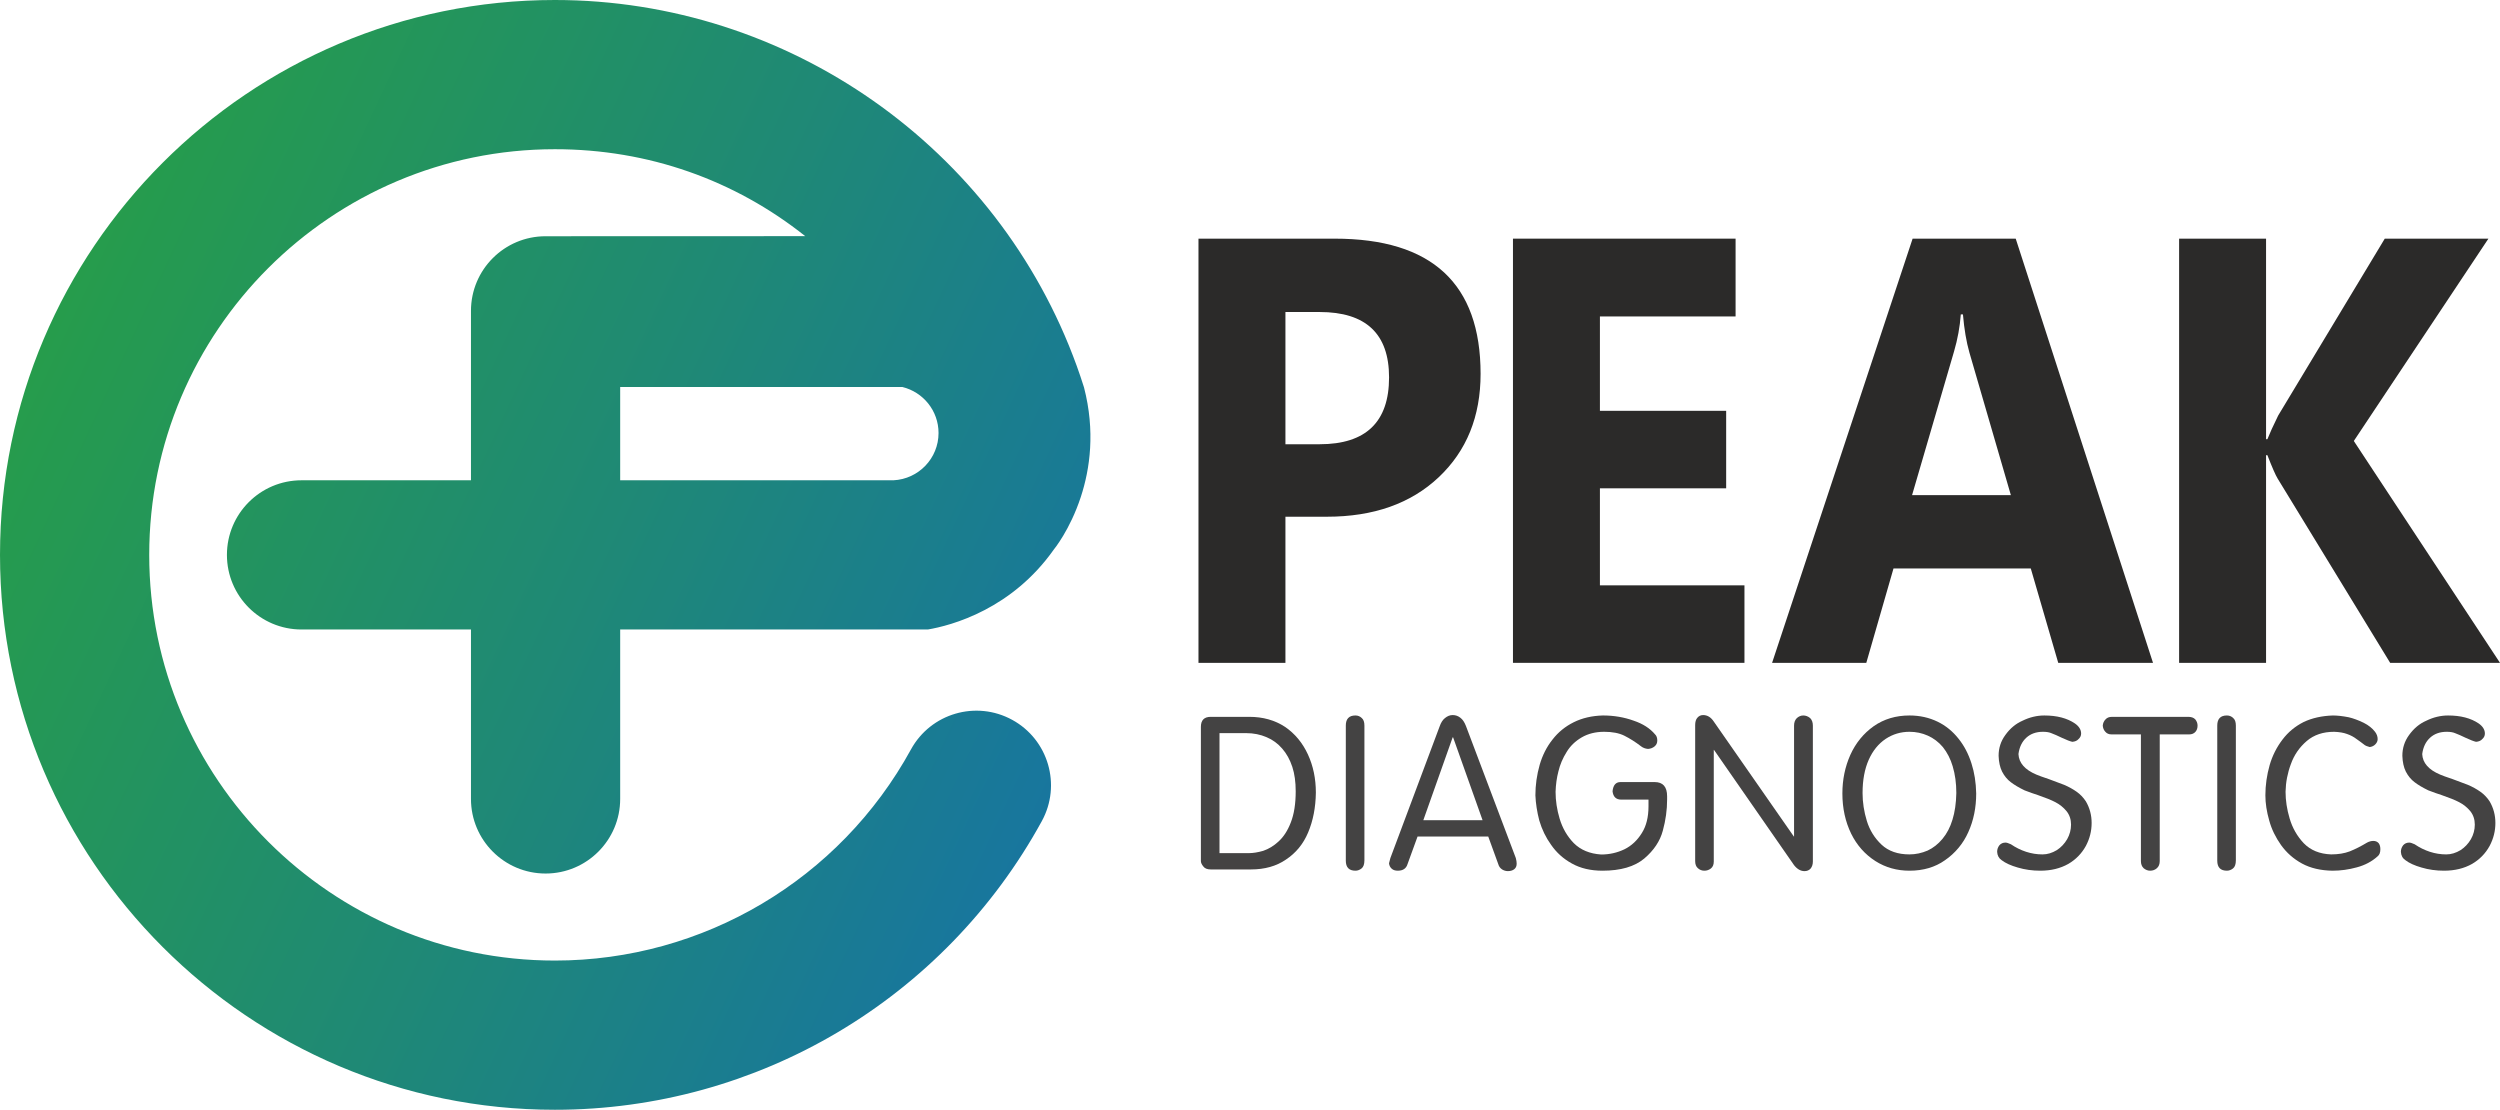 <?xml version="1.0" encoding="UTF-8"?>
<!DOCTYPE svg PUBLIC "-//W3C//DTD SVG 1.1//EN" "http://www.w3.org/Graphics/SVG/1.1/DTD/svg11.dtd">
<!-- Creator: CorelDRAW -->
<svg xmlns="http://www.w3.org/2000/svg" xml:space="preserve" width="236.226mm" height="104.863mm" version="1.1" style="shape-rendering:geometricPrecision; text-rendering:geometricPrecision; image-rendering:optimizeQuality; fill-rule:evenodd; clip-rule:evenodd"
viewBox="0 0 23608.37 10480.02"
 xmlns:xlink="http://www.w3.org/1999/xlink"
 xmlns:xodm="http://www.corel.com/coreldraw/odm/2003">
 <defs>
  <style type="text/css">
   <![CDATA[
    .fil2 {fill:#444343;fill-rule:nonzero}
    .fil1 {fill:#2B2A29;fill-rule:nonzero}
    .fil0 {fill:url(#id0);fill-rule:nonzero}
   ]]>
  </style>
  <linearGradient id="id0" gradientUnits="userSpaceOnUse" x1="-1087.46" y1="2332.05" x2="11384.82" y2="8147.97">
   <stop offset="0" style="stop-opacity:1; stop-color:#28A23F"/>
   <stop offset="0.529" style="stop-opacity:1; stop-color:#1F8975"/>
   <stop offset="1" style="stop-opacity:1; stop-color:#1570AB"/>
  </linearGradient>
 </defs>
 <g id="Layer_x0020_1">
  <path class="fil0" d="M10236.56 3658.05c-21.52,-67.88 -44.14,-135.45 -68.48,-202.59 -748.72,-2066.84 -2729.11,-3455.47 -4928.2,-3455.47 -2889.22,0 -5239.89,2350.62 -5239.89,5239.93 0,2889.4 2350.67,5240.09 5239.89,5240.09 1915.31,0 3677.34,-1044.41 4598.29,-2725.66 187.03,-341.24 61.97,-769.48 -279.26,-956.4 -341.34,-186.96 -769.49,-61.87 -956.5,279.4 -673.66,1229.7 -1962.05,1993.57 -3362.52,1993.57 -2112.3,0 -3830.81,-1718.61 -3830.81,-3831 0,-2112.33 1718.51,-3830.85 3830.81,-3830.85 885.1,0 1699.64,292.43 2364.31,820.98 0,0 -2402.81,0.84 -2452.18,0.84 -389.14,0 -704.58,315.45 -704.58,704.53l0 1600.06 -253.37 0 -1346.71 0c-389.13,0 -704.48,315.46 -704.48,704.54 0,389.08 315.35,704.53 704.48,704.53l1346.71 0 253.37 0 0 1600c0,389.09 315.45,704.53 704.58,704.53 388.96,0 704.48,-315.45 704.48,-704.53l0 -1600 1599.96 0 1305.49 0c106.12,-18.01 310.32,-65.25 538.86,-185 216.05,-113.13 453.62,-290.72 650.39,-569.74 0,0 153.04,-184.67 255.58,-497.96 86.49,-264.09 137.14,-619.58 29.78,-1033.83zm-1799.35 877.45l0 0 -980.75 0 -1599.96 0 0 -880.7 2665.93 0c195.28,48.11 340.5,223.93 340.5,434.18 0,239.74 -188.71,434.89 -425.72,446.52z"/>
  <g id="_2835846492512">
   <path class="fil1" d="M12138.78 4879.57l0 1379.94 -821.15 0 0 -4005.84 1286.3 0c918.53,0 1377.76,425.54 1377.76,1276.66 0,402.22 -131.73,727.66 -395.32,976.32 -263.46,248.6 -615.55,372.93 -1056.18,372.93l-391.4 0zm0 -1933.09l0 0 0 1248.65 322.82 0c437.2,0 655.83,-210.42 655.83,-631.3 0,-411.58 -218.64,-617.35 -655.83,-617.35l-322.82 0z"/>
  </g>
  <g id="_2835846489920">
   <polygon class="fil1" points="16473.54,6259.5 14287.43,6259.5 14287.43,2253.66 16389.73,2253.66 16389.73,2988.34 15108.53,2988.34 15108.53,3879.49 16300.77,3879.49 16300.77,4611.36 15108.53,4611.36 15108.53,5527.66 16473.54,5527.66 "/>
  </g>
  <g id="_2835846491456">
   <path class="fil1" d="M20331.51 6259.5l-894.84 0 -259.25 -891.12 -1296.51 0 -256.78 891.12 -889.67 0 1327 -4005.84 973.62 0 1296.43 4005.84zm-1342.22 -1583.84l0 0 -391.54 -1346.52c-28.71,-100.53 -49.09,-220.7 -61,-360.34l-20.25 0c-8.47,117.34 -29.75,233.76 -63.56,349.17l-396.63 1357.69 932.99 0z"/>
  </g>
  <g id="_2835846491696">
   <path class="fil1" d="M23608.36 6259.5l-1037.17 0 -1062.66 -1740.3c-20.38,-33.53 -52.54,-107.08 -96.67,-220.7l-12.6 0 0 1961 -821.08 0 0 -4005.84 821.08 0 0 1894.03 12.6 0c20.38,-52.16 54.26,-126.67 101.84,-223.51l1006.6 -1670.52 978.71 0 -1271.09 1910.74 1380.45 2095.11z"/>
  </g>
  <g id="_2835846491600">
   <g>
    <path class="fil2" d="M11340.39 6864.1c0,-63.14 30.98,-94.68 92.82,-94.68l364.2 0c128.93,0 241.51,31.54 337.58,94.68 93.44,63.83 165.54,150.74 216.22,260.63 50,108.52 74.99,228.62 74.99,360.31 -1.93,140.24 -26.3,265.5 -73,376.07 -45.37,108.56 -115.48,194.11 -210.23,256.72 -90.21,61.76 -200.03,92.68 -329.76,92.68l-380 0c-32.99,0 -56.3,-9.46 -70.14,-28.61 -15.11,-18.39 -22.69,-35.22 -22.69,-50.37l0 -1267.44zm175.73 59.18l0 0 0 1133.26 277.33 0c39.48,0 84.55,-7.2 135.3,-21.66 51.92,-17.76 99.71,-46.72 143.09,-86.8 48.75,-43.41 87.8,-103.56 117.47,-180.54 30.99,-78.84 46.48,-177.14 46.48,-294.86 0,-88.14 -10.53,-164.64 -31.67,-229.75 -22.38,-68.41 -54.27,-126.21 -95.72,-173.63 -41.44,-47.93 -90.48,-83.84 -147.08,-107.5 -59.21,-25.68 -123.47,-38.53 -192.55,-38.53l-252.65 0z"/>
    <path class="fil2" d="M12708.94 6852.26c0,-63.83 30.3,-95.75 90.9,-95.75 23.55,0 43.65,8.29 60.18,24.62 16.32,13.84 24.66,37.6 24.66,71.14l0 1271.42c0,37.54 -9.02,63.32 -27.13,77.47 -18.11,14.18 -37.32,21.21 -57.71,21.21 -60.59,0 -90.9,-31.61 -90.9,-94.75l0 -1275.35z"/>
    <path class="fil2" d="M13386.52 7899.61l-94.74 260.6c-12.54,41.45 -43.18,62.14 -91.79,62.14 -23.69,0 -42.48,-5.86 -56.33,-17.7 -15.84,-13.91 -24.66,-31.26 -26.58,-52.37 1.93,-9.19 4.2,-18.07 6.82,-26.61 0.69,-4.62 2.62,-12.22 5.93,-22.72l465.01 -1242.86c12.46,-36.08 29.2,-62.45 50.34,-78.98 23,-19 47.38,-28.54 72.99,-28.54 27.68,0 52.34,8.85 74.1,26.61 20.46,15.77 37.47,41.52 51.24,76.99l470.87 1246.78c5.37,20.38 7.99,38.18 7.99,53.33 0,23 -7.72,40.46 -23.28,52.3 -15.42,11.84 -35.33,17.77 -59.7,17.77 -19.07,0 -37.18,-5.34 -54.26,-15.84 -18.46,-11.84 -30.64,-28.61 -36.57,-50.3l-94.68 -260.6 -667.33 0zm54.34 -153.97l0 0 559.62 0 -278.4 -782.84 -3.93 0 -277.29 782.84z"/>
    <path class="fil2" d="M15629.65 6935.2c13.91,13.15 20.73,32.54 20.73,58.22 0,22.45 -8.39,40.7 -25.19,54.81 -16.74,14.12 -37.33,22.18 -61.63,24.18 -26.44,-2 -49.38,-10.81 -69.07,-26.61 -49.38,-38.19 -101.37,-71.1 -156.04,-98.75 -49.37,-24.28 -112.52,-36.46 -189.44,-36.46 -80.98,0 -151.7,17.56 -212.3,52.75 -60.52,35.25 -107.97,81.11 -142.19,137.65 -36.91,58.6 -62.8,119.82 -77.95,183.65 -15.76,60.56 -24.65,124.67 -26.71,192.5 0,84.25 12.87,169.16 38.56,254.75 26.99,89.45 71.35,166.05 133.25,229.88 64.52,64.52 150.67,100.43 258.64,107.6 77.67,0 151.08,-16.39 220.15,-49.37 66.45,-32.85 121.12,-83.88 163.88,-153.01 42.07,-66.38 63.08,-150.66 63.08,-252.68l0 -63.18 -256.65 0c-49.37,0 -76.91,-26.3 -82.84,-78.98 5.93,-57.81 30.85,-86.8 74.92,-86.8l322.82 0c78.36,0 117.54,44.72 117.54,134.18l0 31.6c0,97.48 -13.56,195.12 -40.49,293.2 -26.3,98.74 -84.98,186.58 -175.73,263.53 -91.51,76.36 -222.77,114.51 -393.88,114.51 -111.82,0 -208.23,-22.62 -289.22,-68.07 -80.36,-44.1 -145.7,-102.98 -196.45,-176.69 -49.37,-68.49 -86.49,-145.09 -111.49,-230.02 -21.14,-81.6 -33.25,-160.51 -36.56,-236.88 0,-96.78 13.49,-192.88 40.49,-288.26 26.37,-90.79 66.73,-170.43 121.41,-238.87 53.29,-69.14 120.09,-123.55 200.38,-163.34 80.36,-39.84 172.09,-61.08 275.44,-63.73 103.22,0 200.38,16.49 291.21,49.41 86.14,28.92 153.35,72 201.34,129.28z"/>
    <path class="fil2" d="M16008.04 6848.33c0,-30.91 6.61,-53.92 19.76,-69.14 14.46,-17.76 32.99,-26.61 55.3,-26.61 40.08,0 73.69,20.42 100.75,61.22l756.08 1085.81 2 0 0 -1047.36c0,-30.23 8.88,-53.99 26.57,-71.14 18.46,-16.32 38.5,-24.62 60.25,-24.62 23.76,0 45.45,8.29 65.14,24.62 17.08,17.15 25.68,40.91 25.68,71.14l0 1283.28c0,26.92 -7.23,49.3 -21.69,67.13 -14.53,15.77 -33.6,23.7 -57.29,23.7 -36.23,0 -69.07,-18.81 -98.68,-56.34l-754.17 -1085.81 -3.92 -3.92 0 1055.24c0,29.53 -9.09,51.47 -27.13,65.62 -18.18,14.18 -38.7,21.21 -61.84,21.21 -23.62,0 -44.06,-7.92 -61.14,-23.69 -17.08,-14.46 -25.68,-36.78 -25.68,-67.14l0 -1283.21z"/>
    <path class="fil2" d="M17398.33 7492.9c0,-130.32 24.99,-251.72 75.05,-364.24 50.62,-111.89 124.02,-202.04 220.08,-270.49 96.75,-67.76 209.61,-101.67 338.59,-101.67 96.75,0 185.58,19.77 266.56,59.25 75.68,36.88 141.16,90.21 196.39,159.96 53.37,66.38 94.13,144.4 122.37,233.85 27.68,85.56 42.48,180 44.55,283.33 0,133.62 -24.73,255.02 -74.1,364.22 -23.76,53.99 -54.47,103.71 -92.27,149.09 -37.87,45.37 -80.77,84.63 -128.83,117.47 -92.82,65.83 -204.38,98.68 -334.67,98.68 -119.06,0 -226.4,-30.23 -321.78,-90.83 -98.68,-63.14 -175.05,-149.36 -229.03,-258.57 -55.3,-113.88 -82.91,-240.58 -82.91,-380.06zm190.54 -4.45l0 0c0,88.11 13.49,176.15 40.5,264.36 26.98,87.37 73.33,161.98 139.1,223.88 65.21,61.11 153.08,91.69 263.59,91.69 57.92,0 115.21,-12.19 171.74,-36.43 51.99,-24.35 98.41,-60.87 139.18,-109.56 42.13,-50.61 73.75,-111.06 94.81,-181.47 22.39,-71.55 34.57,-155.83 36.5,-252.48 0,-92.06 -11.5,-176.17 -34.5,-252.51 -20.38,-69 -51.37,-129.45 -92.82,-181.38 -40.15,-47.41 -87.38,-83.25 -141.64,-107.56 -54.27,-24.31 -112.03,-36.43 -173.26,-36.43 -82.28,0 -157.28,22.24 -225.1,66.97 -68.38,46.06 -121.74,111.79 -159.89,197.25 -38.77,87.45 -58.18,192.04 -58.18,313.65z"/>
    <path class="fil2" d="M19593.67 6831.53c39.39,27.61 59.15,59.52 59.15,95.71 0,20.42 -8.27,37.88 -24.86,52.3 -13.16,15.19 -32.72,23.8 -58.46,25.72 -21.01,-4.62 -54.27,-17.35 -99.58,-38.5 -39.46,-19.11 -71.54,-33.26 -96.54,-42.41 -20.38,-9.15 -47.3,-13.77 -80.84,-13.77 -64.38,0 -116.92,18.73 -157.61,56.19 -40.78,37.53 -65.35,88.91 -73.9,154.05 3.93,83.49 60.39,148.18 169.4,194.08 21.08,9.22 60.18,23.31 117.34,42.41 39.32,13.8 87.66,31.92 144.74,54.3 42.97,18.32 82.16,40.04 117.83,65.07 33.67,23.62 62.73,53.85 87.17,90.66 36.37,61.94 54.55,130.11 54.55,204.55 0,75.74 -18.12,147.84 -54.34,216.35 -39.46,71.83 -94.68,128.42 -165.81,169.99 -75.68,42.79 -163.82,64.14 -264.56,64.14 -75.06,0 -145.78,-9.88 -212.3,-29.75 -65.42,-18.55 -116.37,-41.79 -152.8,-69.55 -26.37,-17.83 -40.57,-44.2 -42.55,-79.18 0,-23.01 7.23,-43.79 21.76,-62.25 14.6,-16.46 33.74,-24.8 57.64,-24.8 10.53,0 27.4,5.31 50.54,15.91 45.31,30.85 93.17,54.61 143.5,71 50.34,16.46 101.99,24.66 155.36,24.66 45.3,0 90.42,-13.5 135.1,-40.5 40.08,-26.23 72.52,-60.73 97.58,-103.57 24.24,-43.34 36.36,-89 36.36,-137.03 0,-49.3 -14.05,-91.71 -42.42,-127.17 -29.46,-35.54 -64.58,-63.83 -105.36,-84.87 -37.32,-19.67 -92.61,-42.04 -165.47,-67.11 -33.53,-10.46 -75.19,-25.27 -125.11,-44.38 -54.2,-26.2 -97.44,-51.96 -129.73,-76.88 -33.75,-25.02 -61.49,-58.53 -83.19,-100.6 -19.83,-40.12 -30.71,-89.8 -32.77,-149.02 0,-72.92 21.14,-138.34 63.48,-196.18 44.9,-62.52 99.03,-107.53 162.51,-135.17 67.07,-32.92 135.8,-49.41 206.24,-49.41 118.24,0 214.3,25.03 287.98,75.02z"/>
    <path class="fil2" d="M20217.4 6935.2l-277.43 0c-24.99,0 -44.41,-8.17 -58.18,-24.62 -14.53,-15.15 -22.73,-34.57 -24.66,-58.32 1.93,-23.69 10.74,-43.38 26.58,-59.22 13.84,-15.77 33.95,-23.62 60.31,-23.62l721.52 0c28.3,0 49.99,7.85 65.14,23.62 14.46,17.84 21.69,37.53 21.69,59.22 0,23.76 -6.61,43.17 -19.76,58.32 -14.39,16.45 -34.16,24.62 -59.15,24.62l-278.33 0 0 1196.34c0,28.99 -8.95,51.37 -26.78,67.14 -17.63,15.77 -39.12,23.69 -64.11,23.69 -21.76,0 -42.07,-7.92 -61.21,-23.69 -17.15,-16.46 -25.62,-38.84 -25.62,-67.14l0 -1196.34z"/>
    <path class="fil2" d="M20938.38 6852.26c0,-63.83 30.29,-95.75 90.82,-95.75 23.62,0 43.72,8.29 60.18,24.62 16.39,13.84 24.72,37.6 24.72,71.14l0 1271.42c0,37.54 -9.01,63.32 -27.12,77.47 -18.18,14.18 -37.33,21.21 -57.78,21.21 -60.52,0 -90.82,-31.61 -90.82,-94.75l0 -1275.35z"/>
    <path class="fil2" d="M22428.37 6910.58c16.39,21.69 24.65,44.69 24.65,69 0,18.52 -7.58,35.26 -22.73,50.34 -13.76,13.84 -31.19,22.1 -52.33,24.72 -24.92,-7.27 -39.8,-12.94 -44.41,-16.87 -13.22,-9.91 -27.26,-20.59 -42.41,-32.02 -15.09,-11.5 -27.34,-20.31 -36.57,-26.2 -26.23,-20.35 -56.54,-36.5 -90.76,-48.3 -31.61,-11.88 -72.11,-18.7 -121.41,-20.66 -104.67,0 -190.88,28.85 -258.7,86.73 -69.69,59.8 -119.68,132.52 -149.98,217.94 -31.61,84.19 -48.41,171.3 -50.34,261.43 0,82.15 12.81,166.3 38.5,252.44 26.3,89.45 70.72,167.4 133.24,233.74 64.46,66.49 150.67,101.61 258.64,105.54 67.14,0 125.66,-9.57 175.66,-28.58 51.37,-20.45 105.98,-48.06 163.89,-82.98 19.76,-10.46 39.45,-15.76 59.21,-15.76 21.07,0 37.81,7.3 50.34,21.79 10.53,14.53 15.76,33.3 15.76,56.3 0,31.54 -8.53,53.92 -25.61,67.1 -53.92,49 -119.47,83.77 -196.52,104.37 -76.23,21.17 -152.94,31.74 -229.92,31.74 -112.52,-1.93 -208.44,-24.45 -287.71,-67.62 -79.32,-43.11 -145.29,-101.16 -197.9,-174.15 -52.75,-74.37 -89.87,-151.42 -111.55,-231.01 -24.45,-84.97 -36.57,-164.51 -36.57,-238.88 0,-95.37 13.5,-190.88 40.49,-286.26 25.68,-88.24 66.11,-168.5 121.41,-240.86 52.68,-69.76 119.47,-125.05 200.38,-165.82 79.67,-37.57 171.47,-57.92 275.44,-61.25 42,0 91.79,5.62 149.08,16.77 42.69,9.84 90.08,27.37 142.06,52.4 45.38,23.01 80.98,51.3 106.67,84.91z"/>
    <path class="fil2" d="M23406.53 6831.53c39.39,27.61 59.14,59.52 59.14,95.71 0,20.42 -8.26,37.88 -24.79,52.3 -13.22,15.19 -32.78,23.8 -58.59,25.72 -21.01,-4.62 -54.2,-17.35 -99.51,-38.5 -39.46,-19.11 -71.62,-33.26 -96.54,-42.41 -20.38,-9.15 -47.37,-13.77 -80.77,-13.77 -64.38,0 -116.93,18.73 -157.62,56.19 -40.77,37.53 -65.35,88.91 -73.96,154.05 4,83.49 60.39,148.18 169.54,194.08 20.93,9.22 60.04,23.31 117.13,42.41 39.39,13.8 87.66,31.92 144.81,54.3 42.9,18.32 82.22,40.04 117.75,65.07 33.74,23.62 62.8,53.85 87.19,90.66 36.35,61.94 54.6,130.11 54.6,204.55 0,75.74 -18.11,147.84 -54.33,216.35 -39.46,71.83 -94.68,128.42 -165.82,169.99 -75.67,42.79 -163.88,64.14 -264.56,64.14 -74.98,0 -145.84,-9.88 -212.22,-29.75 -65.56,-18.55 -116.45,-41.79 -152.74,-69.55 -26.57,-17.83 -40.77,-44.2 -42.76,-79.18 0,-23.01 7.31,-43.79 21.91,-62.25 14.52,-16.46 33.67,-24.8 57.5,-24.8 10.53,0 27.47,5.31 50.54,15.91 45.38,30.85 93.24,54.61 143.57,71 50.27,16.46 102.05,24.66 155.35,24.66 45.45,0 90.42,-13.5 135.04,-40.5 40.15,-26.23 72.58,-60.73 97.65,-103.57 24.31,-43.34 36.43,-89 36.43,-137.03 0,-49.3 -14.19,-91.71 -42.35,-127.17 -29.61,-35.54 -64.66,-63.83 -105.5,-84.87 -37.39,-19.67 -92.54,-42.04 -165.47,-67.11 -33.47,-10.46 -75.19,-25.27 -125.11,-44.38 -54.13,-26.2 -97.44,-51.96 -129.74,-76.88 -33.67,-25.02 -61.42,-58.53 -83.18,-100.6 -19.9,-40.12 -30.78,-89.8 -32.71,-149.02 0,-72.92 21.14,-138.34 63.35,-196.18 44.97,-62.52 99.16,-107.53 162.65,-135.17 67,-32.92 135.79,-49.41 206.17,-49.41 118.23,0 214.3,25.03 287.98,75.02z"/>
   </g>
  </g>
 </g>
</svg>
